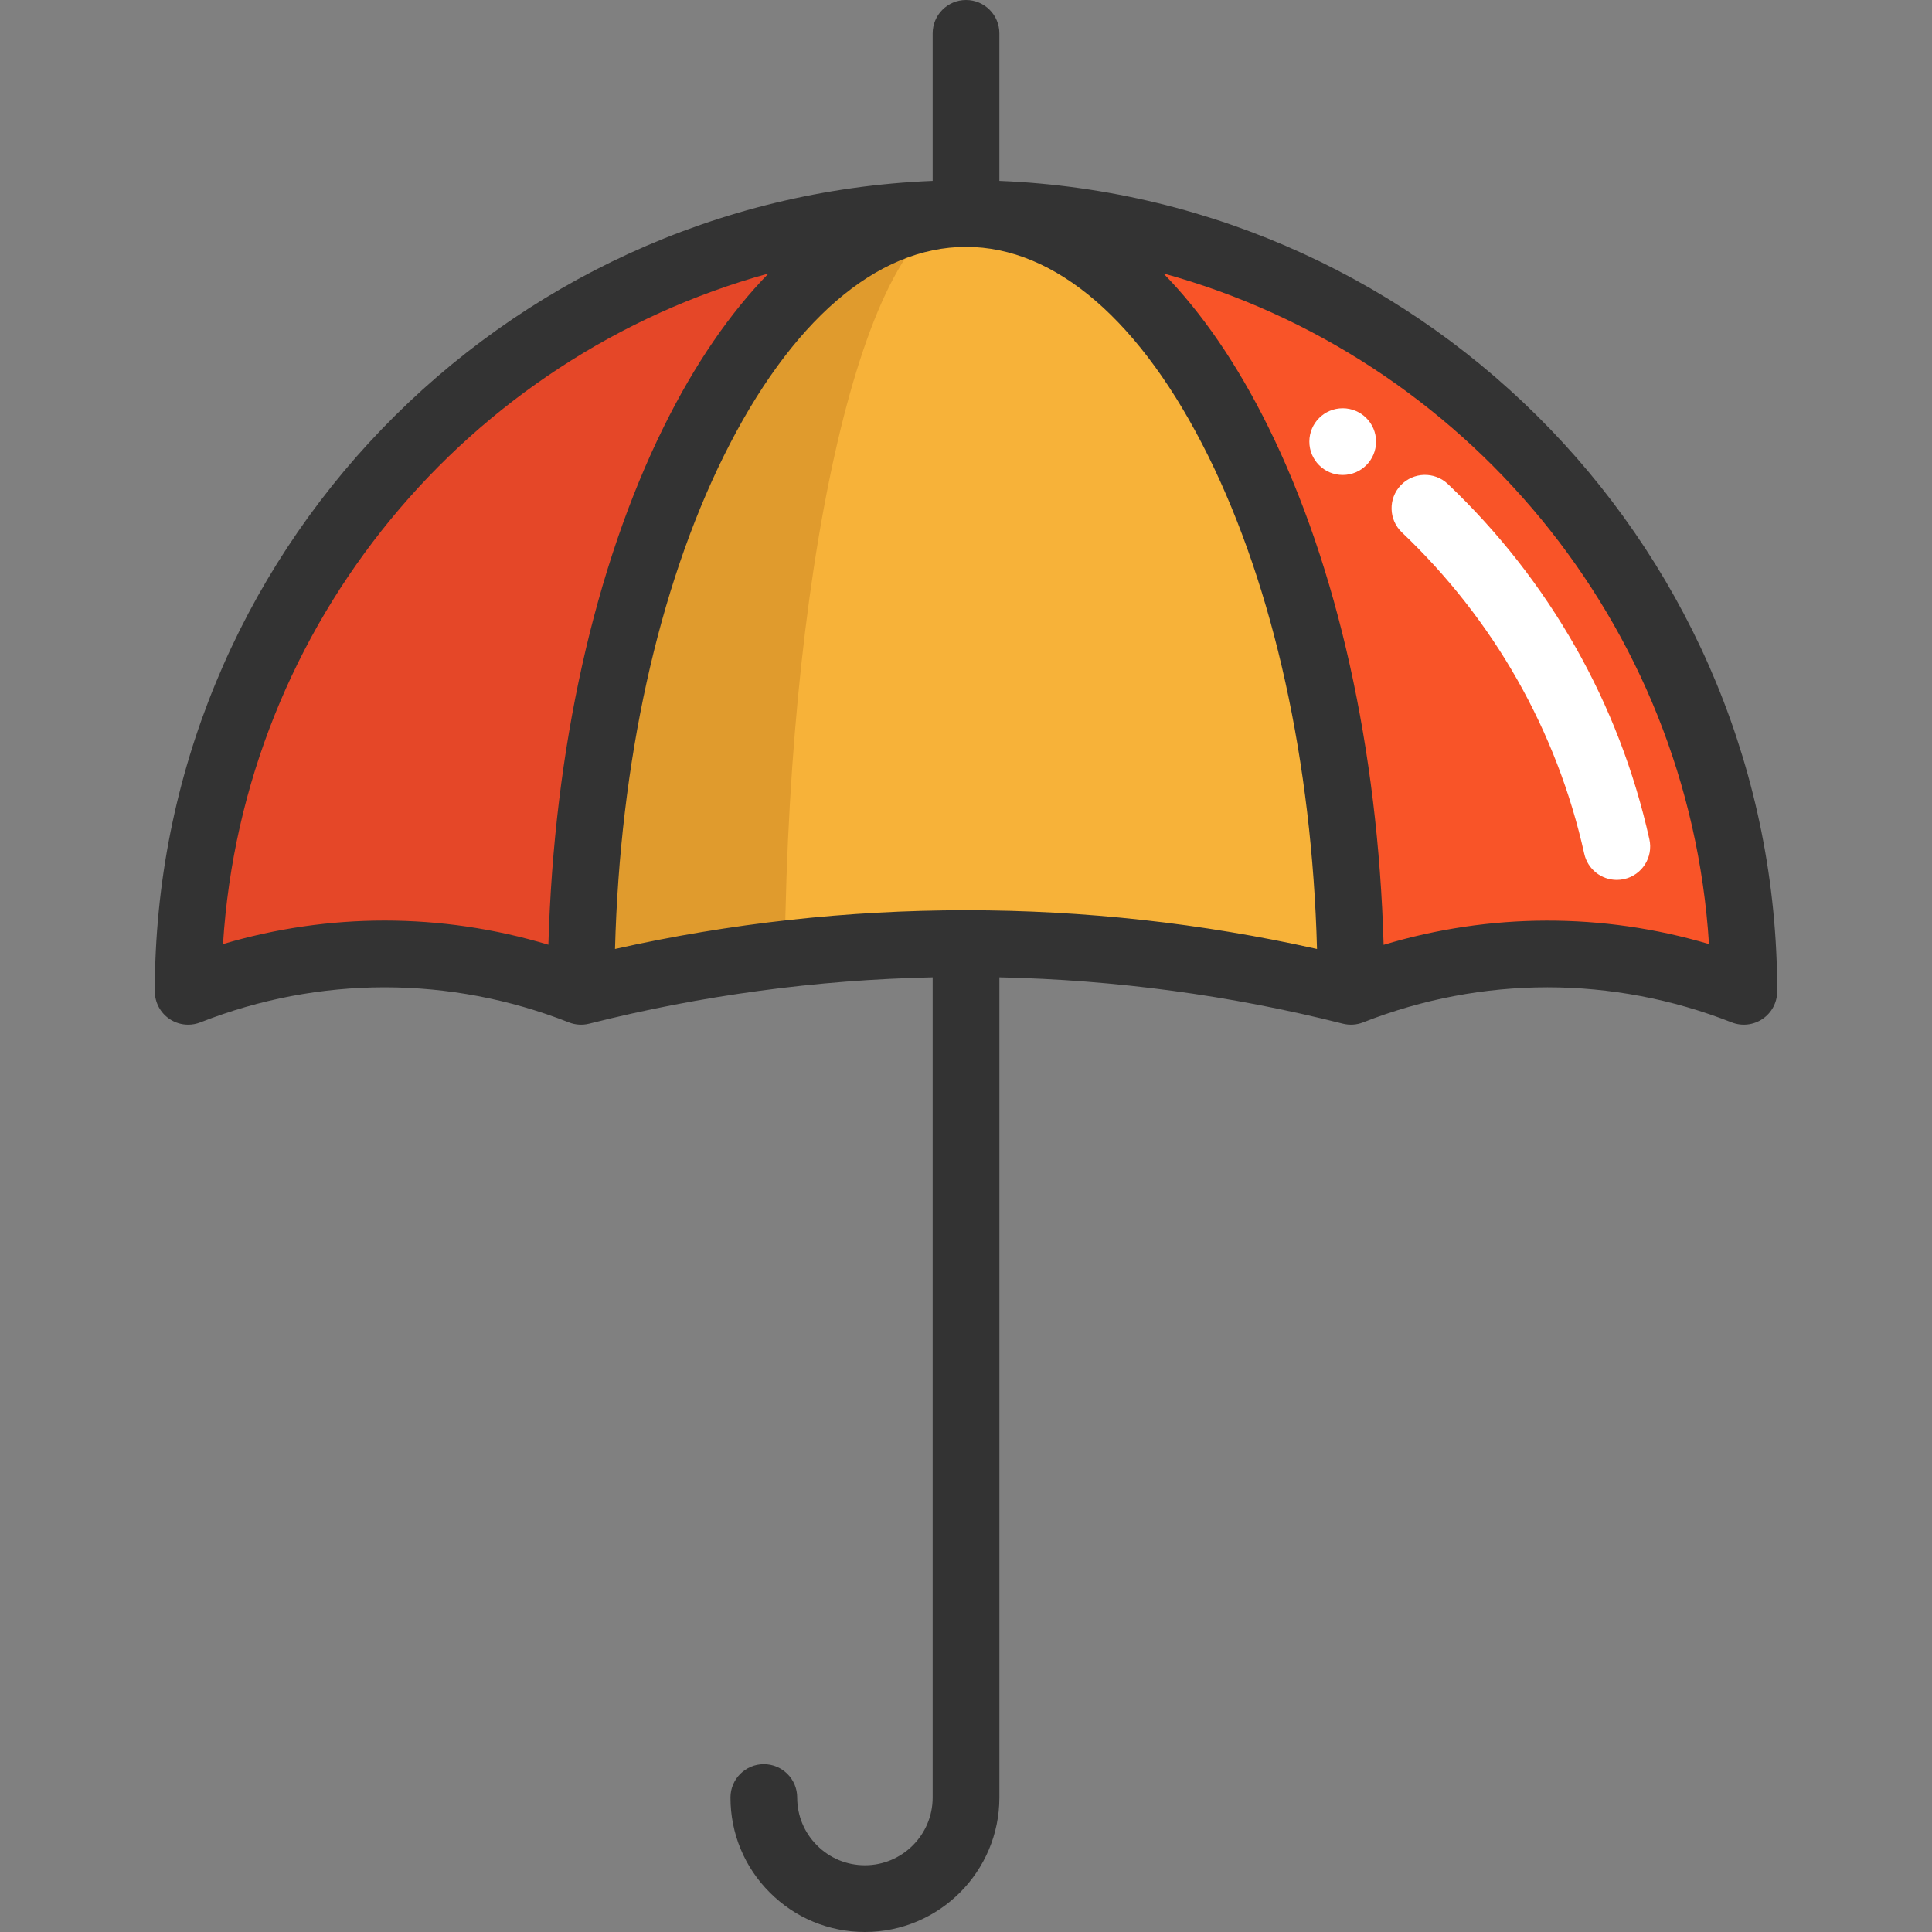 <?xml version="1.0" encoding="iso-8859-1"?>
<!-- Uploaded to: SVG Repo, www.svgrepo.com, Generator: SVG Repo Mixer Tools -->
<svg height="800px" width="800px" version="1.1" id="Layer_1" xmlns="http://www.w3.org/2000/svg" xmlns:xlink="http://www.w3.org/1999/xlink" 
	 viewBox="0 0 512 512" xml:space="preserve">
<rect x="0" y="0" width="512" height="512" fill="#808080" stroke="none"/>
<path style="fill:#F7B239;" d="M256.004,56.583c56.331,0,102.006,92.282,102.006,206.134
	c-33.476-8.475-67.741-12.707-102.006-12.707c-34.277,0-68.542,4.232-102.018,12.707C153.986,148.865,199.661,56.583,256.004,56.583
	z"/>
<path style="fill:#E09B2D;" d="M256.004,56.583c-25.779,0-46.819,86.954-48.033,196.198c-18.14,2.122-36.175,5.422-53.985,9.937
	C153.986,148.865,199.661,56.583,256.004,56.583z"/>
<path style="fill:#F95428;" d="M462.138,262.717c-16.738-6.589-34.395-9.889-52.064-9.889s-35.326,3.3-52.064,9.889
	c0-113.852-45.675-206.134-102.006-206.134C369.845,56.583,462.138,148.865,462.138,262.717z"/>
<path style="fill:#E54728;" d="M256.004,56.583c-56.343,0-102.018,92.282-102.018,206.134c-16.726-6.589-34.395-9.889-52.064-9.889
	c-17.657,0-35.326,3.3-52.052,9.889C49.87,148.865,142.152,56.583,256.004,56.583z"/>
<g>
	<path style="fill:#FFFFFF;" d="M428.465,233.185c-4.052,0-7.705-2.803-8.621-6.924c-7.238-32.554-23.943-62.002-48.31-85.161
		c-3.539-3.364-3.681-8.959-0.318-12.498c3.365-3.539,8.959-3.68,12.499-0.317c26.923,25.589,45.384,58.141,53.389,94.138
		c1.06,4.766-1.945,9.489-6.71,10.548C429.746,233.116,429.1,233.185,428.465,233.185z"/>
	<circle style="fill:#FFFFFF;" cx="355.832" cy="117.035" r="8.84"/>
</g>
<path style="fill:#333333;" d="M264.845,47.937V8.84c0-4.882-3.958-8.84-8.84-8.84c-4.882,0-8.84,3.958-8.84,8.84v39.096
	C132.71,52.589,41.027,147.138,41.027,262.714c0,2.924,1.447,5.66,3.864,7.307c1.489,1.014,3.226,1.534,4.977,1.534
	c1.093,0,2.191-0.203,3.238-0.614c31.484-12.394,66.16-12.394,97.644,0c1.721,0.678,3.613,0.798,5.406,0.344
	c29.796-7.536,60.369-11.621,91.009-12.282v217.365c0,9.899-8.053,17.952-17.952,17.952c-4.8,0-9.305-1.866-12.698-5.268
	c-3.388-3.379-5.254-7.884-5.254-12.684c0-4.882-3.958-8.84-8.84-8.84c-4.882,0-8.84,3.958-8.84,8.84
	c0,9.53,3.709,18.48,10.432,25.186c6.721,6.736,15.671,10.447,25.201,10.447c19.648,0,35.633-15.985,35.633-35.633V259.002
	c30.638,0.661,61.208,4.748,91.002,12.282c1.793,0.454,3.685,0.334,5.406-0.344c31.484-12.394,66.16-12.394,97.643,0
	c2.723,1.07,5.797,0.727,8.215-0.919c2.418-1.647,3.864-4.382,3.864-7.307C470.974,147.141,379.296,52.593,264.845,47.937z
	 M162.983,251.493c1.33-49.49,11.436-95.517,28.807-130.616c17.697-35.761,40.502-55.455,64.211-55.455
	c23.71,0,46.513,19.694,64.212,55.455c17.37,35.099,27.477,81.126,28.807,130.616C287.92,237.804,224.081,237.803,162.983,251.493z
	 M59.1,250.191c5.355-85.147,64.97-155.797,144.572-177.717c-10.201,10.439-19.553,24.035-27.731,40.56
	c-18.403,37.186-29.137,85.563-30.614,137.332c-14.181-4.269-28.791-6.409-43.403-6.409C87.515,243.959,73.101,246.037,59.1,250.191
	z M366.673,250.394c-1.473-51.78-12.208-100.166-30.615-137.36c-8.181-16.532-17.537-30.132-27.742-40.573
	C387.925,94.376,447.545,165.038,452.9,250.19C424.706,241.826,394.844,241.913,366.673,250.394z"/>
</svg>